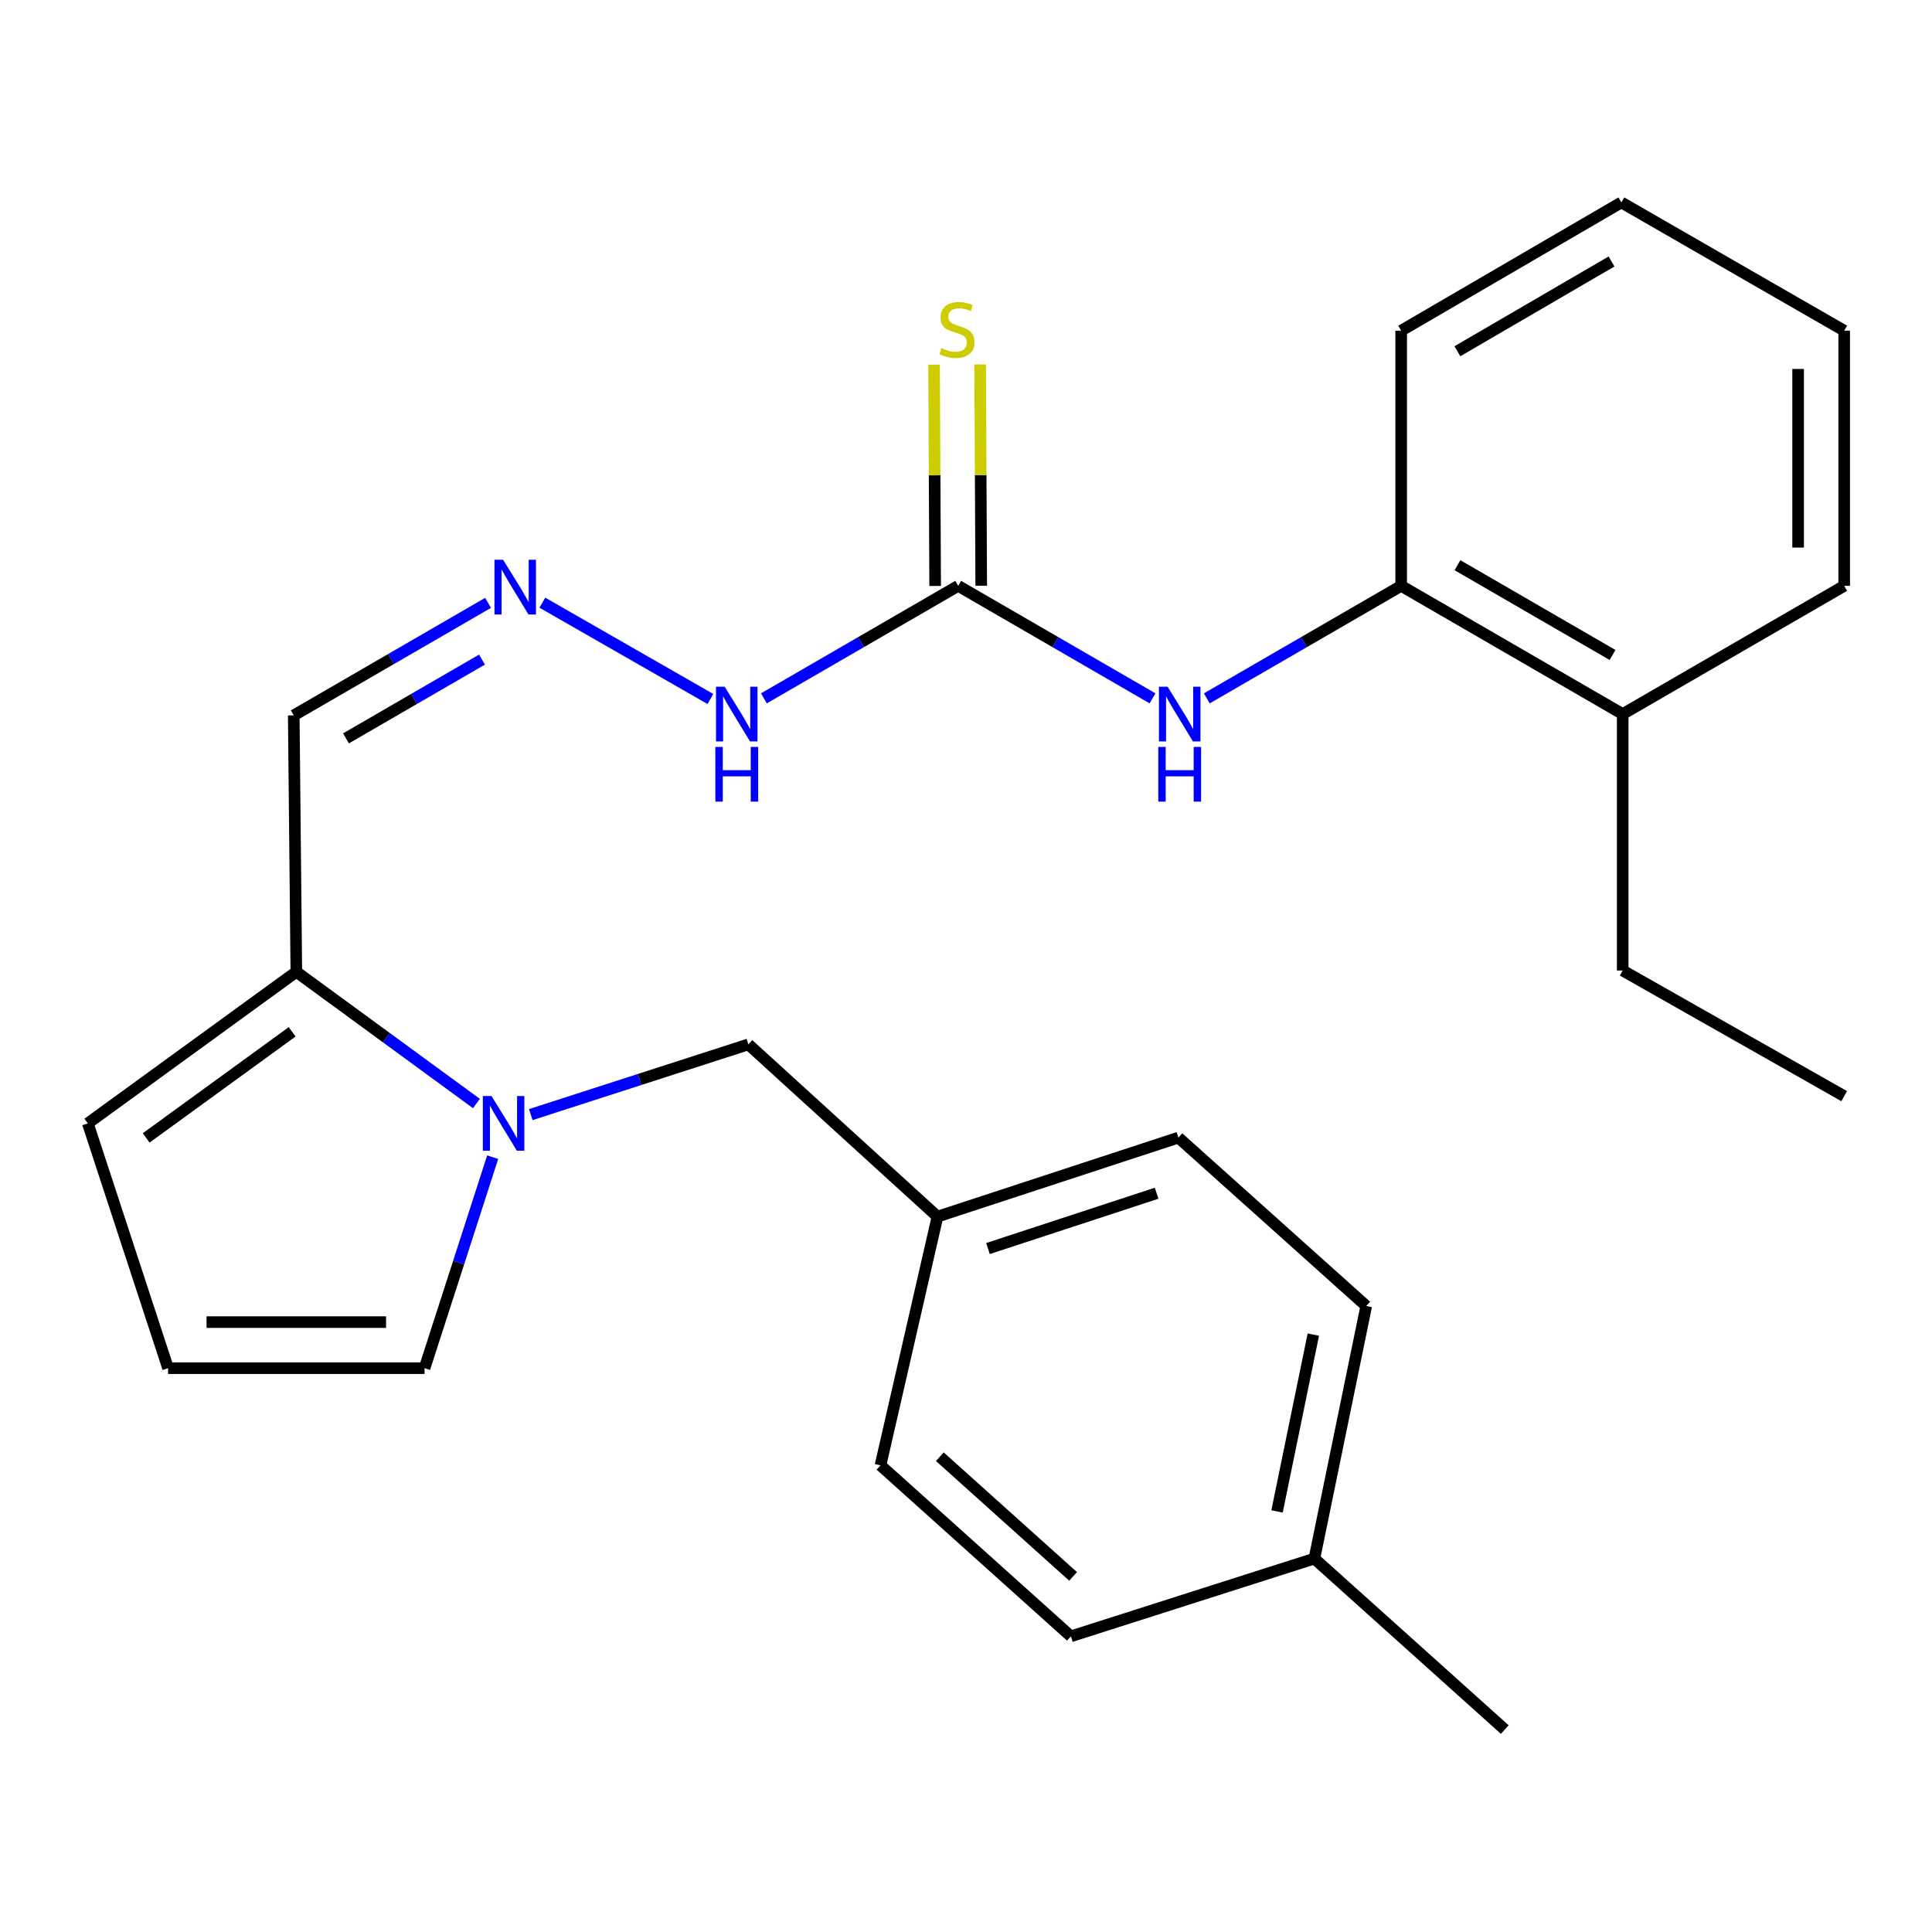 <?xml version='1.0' encoding='iso-8859-1'?>
<svg version='1.1' baseProfile='full'
              xmlns='http://www.w3.org/2000/svg'
                      xmlns:rdkit='http://www.rdkit.org/xml'
                      xmlns:xlink='http://www.w3.org/1999/xlink'
                  xml:space='preserve'
width='1000px' height='1000px' viewBox='0 0 1000 1000'>
<!-- END OF HEADER -->
<rect style='opacity:1.0;fill:#FFFFFF;stroke:none' width='1000' height='1000' x='0' y='0'> </rect>
<path class='bond-0' d='M 246.597,571.176 L 199.989,537.098' style='fill:none;fill-rule:evenodd;stroke:#0000FF;stroke-width:6px;stroke-linecap:butt;stroke-linejoin:miter;stroke-opacity:1' />
<path class='bond-0' d='M 199.989,537.098 L 153.381,503.02' style='fill:none;fill-rule:evenodd;stroke:#000000;stroke-width:6px;stroke-linecap:butt;stroke-linejoin:miter;stroke-opacity:1' />
<path class='bond-6' d='M 255.011,598.947 L 237.374,653.559' style='fill:none;fill-rule:evenodd;stroke:#0000FF;stroke-width:6px;stroke-linecap:butt;stroke-linejoin:miter;stroke-opacity:1' />
<path class='bond-6' d='M 237.374,653.559 L 219.738,708.17' style='fill:none;fill-rule:evenodd;stroke:#000000;stroke-width:6px;stroke-linecap:butt;stroke-linejoin:miter;stroke-opacity:1' />
<path class='bond-7' d='M 274.727,576.917 L 331.042,558.741' style='fill:none;fill-rule:evenodd;stroke:#0000FF;stroke-width:6px;stroke-linecap:butt;stroke-linejoin:miter;stroke-opacity:1' />
<path class='bond-7' d='M 331.042,558.741 L 387.357,540.564' style='fill:none;fill-rule:evenodd;stroke:#000000;stroke-width:6px;stroke-linecap:butt;stroke-linejoin:miter;stroke-opacity:1' />
<path class='bond-5' d='M 153.381,503.02 L 152.043,370.281' style='fill:none;fill-rule:evenodd;stroke:#000000;stroke-width:6px;stroke-linecap:butt;stroke-linejoin:miter;stroke-opacity:1' />
<path class='bond-10' d='M 153.381,503.02 L 45.455,581.458' style='fill:none;fill-rule:evenodd;stroke:#000000;stroke-width:6px;stroke-linecap:butt;stroke-linejoin:miter;stroke-opacity:1' />
<path class='bond-10' d='M 151.211,534.075 L 75.662,588.982' style='fill:none;fill-rule:evenodd;stroke:#000000;stroke-width:6px;stroke-linecap:butt;stroke-linejoin:miter;stroke-opacity:1' />
<path class='bond-1' d='M 495.96,303.236 L 445.677,332.353' style='fill:none;fill-rule:evenodd;stroke:#000000;stroke-width:6px;stroke-linecap:butt;stroke-linejoin:miter;stroke-opacity:1' />
<path class='bond-1' d='M 445.677,332.353 L 395.394,361.469' style='fill:none;fill-rule:evenodd;stroke:#0000FF;stroke-width:6px;stroke-linecap:butt;stroke-linejoin:miter;stroke-opacity:1' />
<path class='bond-2' d='M 495.96,303.236 L 546.255,332.353' style='fill:none;fill-rule:evenodd;stroke:#000000;stroke-width:6px;stroke-linecap:butt;stroke-linejoin:miter;stroke-opacity:1' />
<path class='bond-2' d='M 546.255,332.353 L 596.551,361.471' style='fill:none;fill-rule:evenodd;stroke:#0000FF;stroke-width:6px;stroke-linecap:butt;stroke-linejoin:miter;stroke-opacity:1' />
<path class='bond-8' d='M 507.882,303.178 L 507.602,245.901' style='fill:none;fill-rule:evenodd;stroke:#000000;stroke-width:6px;stroke-linecap:butt;stroke-linejoin:miter;stroke-opacity:1' />
<path class='bond-8' d='M 507.602,245.901 L 507.322,188.624' style='fill:none;fill-rule:evenodd;stroke:#CCCC00;stroke-width:6px;stroke-linecap:butt;stroke-linejoin:miter;stroke-opacity:1' />
<path class='bond-8' d='M 484.037,303.294 L 483.757,246.018' style='fill:none;fill-rule:evenodd;stroke:#000000;stroke-width:6px;stroke-linecap:butt;stroke-linejoin:miter;stroke-opacity:1' />
<path class='bond-8' d='M 483.757,246.018 L 483.477,188.741' style='fill:none;fill-rule:evenodd;stroke:#CCCC00;stroke-width:6px;stroke-linecap:butt;stroke-linejoin:miter;stroke-opacity:1' />
<path class='bond-4' d='M 624.654,361.471 L 674.95,332.353' style='fill:none;fill-rule:evenodd;stroke:#0000FF;stroke-width:6px;stroke-linecap:butt;stroke-linejoin:miter;stroke-opacity:1' />
<path class='bond-4' d='M 674.95,332.353 L 725.246,303.236' style='fill:none;fill-rule:evenodd;stroke:#000000;stroke-width:6px;stroke-linecap:butt;stroke-linejoin:miter;stroke-opacity:1' />
<path class='bond-3' d='M 252.622,312.036 L 202.332,341.159' style='fill:none;fill-rule:evenodd;stroke:#0000FF;stroke-width:6px;stroke-linecap:butt;stroke-linejoin:miter;stroke-opacity:1' />
<path class='bond-3' d='M 202.332,341.159 L 152.043,370.281' style='fill:none;fill-rule:evenodd;stroke:#000000;stroke-width:6px;stroke-linecap:butt;stroke-linejoin:miter;stroke-opacity:1' />
<path class='bond-3' d='M 249.485,341.408 L 214.282,361.794' style='fill:none;fill-rule:evenodd;stroke:#0000FF;stroke-width:6px;stroke-linecap:butt;stroke-linejoin:miter;stroke-opacity:1' />
<path class='bond-3' d='M 214.282,361.794 L 179.08,382.179' style='fill:none;fill-rule:evenodd;stroke:#000000;stroke-width:6px;stroke-linecap:butt;stroke-linejoin:miter;stroke-opacity:1' />
<path class='bond-11' d='M 280.717,311.946 L 367.703,361.79' style='fill:none;fill-rule:evenodd;stroke:#0000FF;stroke-width:6px;stroke-linecap:butt;stroke-linejoin:miter;stroke-opacity:1' />
<path class='bond-12' d='M 725.246,303.236 L 839.902,369.606' style='fill:none;fill-rule:evenodd;stroke:#000000;stroke-width:6px;stroke-linecap:butt;stroke-linejoin:miter;stroke-opacity:1' />
<path class='bond-12' d='M 754.39,292.554 L 834.65,339.013' style='fill:none;fill-rule:evenodd;stroke:#000000;stroke-width:6px;stroke-linecap:butt;stroke-linejoin:miter;stroke-opacity:1' />
<path class='bond-19' d='M 725.246,303.236 L 725.246,171.159' style='fill:none;fill-rule:evenodd;stroke:#000000;stroke-width:6px;stroke-linecap:butt;stroke-linejoin:miter;stroke-opacity:1' />
<path class='bond-9' d='M 219.738,708.17 L 86.999,708.17' style='fill:none;fill-rule:evenodd;stroke:#000000;stroke-width:6px;stroke-linecap:butt;stroke-linejoin:miter;stroke-opacity:1' />
<path class='bond-9' d='M 199.827,684.325 L 106.909,684.325' style='fill:none;fill-rule:evenodd;stroke:#000000;stroke-width:6px;stroke-linecap:butt;stroke-linejoin:miter;stroke-opacity:1' />
<path class='bond-13' d='M 387.357,540.564 L 485.242,629.719' style='fill:none;fill-rule:evenodd;stroke:#000000;stroke-width:6px;stroke-linecap:butt;stroke-linejoin:miter;stroke-opacity:1' />
<path class='bond-26' d='M 86.999,708.17 L 45.455,581.458' style='fill:none;fill-rule:evenodd;stroke:#000000;stroke-width:6px;stroke-linecap:butt;stroke-linejoin:miter;stroke-opacity:1' />
<path class='bond-20' d='M 839.902,369.606 L 839.902,502.332' style='fill:none;fill-rule:evenodd;stroke:#000000;stroke-width:6px;stroke-linecap:butt;stroke-linejoin:miter;stroke-opacity:1' />
<path class='bond-21' d='M 839.902,369.606 L 954.545,303.236' style='fill:none;fill-rule:evenodd;stroke:#000000;stroke-width:6px;stroke-linecap:butt;stroke-linejoin:miter;stroke-opacity:1' />
<path class='bond-15' d='M 485.242,629.719 L 455.74,758.457' style='fill:none;fill-rule:evenodd;stroke:#000000;stroke-width:6px;stroke-linecap:butt;stroke-linejoin:miter;stroke-opacity:1' />
<path class='bond-16' d='M 485.242,629.719 L 609.94,588.824' style='fill:none;fill-rule:evenodd;stroke:#000000;stroke-width:6px;stroke-linecap:butt;stroke-linejoin:miter;stroke-opacity:1' />
<path class='bond-16' d='M 511.378,646.243 L 598.666,617.616' style='fill:none;fill-rule:evenodd;stroke:#000000;stroke-width:6px;stroke-linecap:butt;stroke-linejoin:miter;stroke-opacity:1' />
<path class='bond-14' d='M 680.324,806.718 L 707.163,675.979' style='fill:none;fill-rule:evenodd;stroke:#000000;stroke-width:6px;stroke-linecap:butt;stroke-linejoin:miter;stroke-opacity:1' />
<path class='bond-14' d='M 660.992,782.311 L 679.779,690.794' style='fill:none;fill-rule:evenodd;stroke:#000000;stroke-width:6px;stroke-linecap:butt;stroke-linejoin:miter;stroke-opacity:1' />
<path class='bond-22' d='M 680.324,806.718 L 778.871,895.224' style='fill:none;fill-rule:evenodd;stroke:#000000;stroke-width:6px;stroke-linecap:butt;stroke-linejoin:miter;stroke-opacity:1' />
<path class='bond-27' d='M 680.324,806.718 L 554.288,846.963' style='fill:none;fill-rule:evenodd;stroke:#000000;stroke-width:6px;stroke-linecap:butt;stroke-linejoin:miter;stroke-opacity:1' />
<path class='bond-18' d='M 455.74,758.457 L 554.288,846.963' style='fill:none;fill-rule:evenodd;stroke:#000000;stroke-width:6px;stroke-linecap:butt;stroke-linejoin:miter;stroke-opacity:1' />
<path class='bond-18' d='M 486.456,753.992 L 555.439,815.946' style='fill:none;fill-rule:evenodd;stroke:#000000;stroke-width:6px;stroke-linecap:butt;stroke-linejoin:miter;stroke-opacity:1' />
<path class='bond-17' d='M 609.94,588.824 L 707.163,675.979' style='fill:none;fill-rule:evenodd;stroke:#000000;stroke-width:6px;stroke-linecap:butt;stroke-linejoin:miter;stroke-opacity:1' />
<path class='bond-24' d='M 725.246,171.159 L 839.213,104.776' style='fill:none;fill-rule:evenodd;stroke:#000000;stroke-width:6px;stroke-linecap:butt;stroke-linejoin:miter;stroke-opacity:1' />
<path class='bond-24' d='M 754.343,181.807 L 834.12,135.339' style='fill:none;fill-rule:evenodd;stroke:#000000;stroke-width:6px;stroke-linecap:butt;stroke-linejoin:miter;stroke-opacity:1' />
<path class='bond-23' d='M 839.902,502.332 L 954.545,567.363' style='fill:none;fill-rule:evenodd;stroke:#000000;stroke-width:6px;stroke-linecap:butt;stroke-linejoin:miter;stroke-opacity:1' />
<path class='bond-28' d='M 954.545,303.236 L 954.545,171.159' style='fill:none;fill-rule:evenodd;stroke:#000000;stroke-width:6px;stroke-linecap:butt;stroke-linejoin:miter;stroke-opacity:1' />
<path class='bond-28' d='M 930.7,283.425 L 930.7,190.971' style='fill:none;fill-rule:evenodd;stroke:#000000;stroke-width:6px;stroke-linecap:butt;stroke-linejoin:miter;stroke-opacity:1' />
<path class='bond-25' d='M 839.213,104.776 L 954.545,171.159' style='fill:none;fill-rule:evenodd;stroke:#000000;stroke-width:6px;stroke-linecap:butt;stroke-linejoin:miter;stroke-opacity:1' />
<path  class='atom-0' d='M 254.399 567.298
L 263.679 582.298
Q 264.599 583.778, 266.079 586.458
Q 267.559 589.138, 267.639 589.298
L 267.639 567.298
L 271.399 567.298
L 271.399 595.618
L 267.519 595.618
L 257.559 579.218
Q 256.399 577.298, 255.159 575.098
Q 253.959 572.898, 253.599 572.218
L 253.599 595.618
L 249.919 595.618
L 249.919 567.298
L 254.399 567.298
' fill='#0000FF'/>
<path  class='atom-3' d='M 604.343 355.446
L 613.623 370.446
Q 614.543 371.926, 616.023 374.606
Q 617.503 377.286, 617.583 377.446
L 617.583 355.446
L 621.343 355.446
L 621.343 383.766
L 617.463 383.766
L 607.503 367.366
Q 606.343 365.446, 605.103 363.246
Q 603.903 361.046, 603.543 360.366
L 603.543 383.766
L 599.863 383.766
L 599.863 355.446
L 604.343 355.446
' fill='#0000FF'/>
<path  class='atom-3' d='M 599.523 386.598
L 603.363 386.598
L 603.363 398.638
L 617.843 398.638
L 617.843 386.598
L 621.683 386.598
L 621.683 414.918
L 617.843 414.918
L 617.843 401.838
L 603.363 401.838
L 603.363 414.918
L 599.523 414.918
L 599.523 386.598
' fill='#0000FF'/>
<path  class='atom-4' d='M 260.413 289.738
L 269.693 304.738
Q 270.613 306.218, 272.093 308.898
Q 273.573 311.578, 273.653 311.738
L 273.653 289.738
L 277.413 289.738
L 277.413 318.058
L 273.533 318.058
L 263.573 301.658
Q 262.413 299.738, 261.173 297.538
Q 259.973 295.338, 259.613 294.658
L 259.613 318.058
L 255.933 318.058
L 255.933 289.738
L 260.413 289.738
' fill='#0000FF'/>
<path  class='atom-9' d='M 487.31 180.204
Q 487.63 180.324, 488.95 180.884
Q 490.27 181.444, 491.71 181.804
Q 493.19 182.124, 494.63 182.124
Q 497.31 182.124, 498.87 180.844
Q 500.43 179.524, 500.43 177.244
Q 500.43 175.684, 499.63 174.724
Q 498.87 173.764, 497.67 173.244
Q 496.47 172.724, 494.47 172.124
Q 491.95 171.364, 490.43 170.644
Q 488.95 169.924, 487.87 168.404
Q 486.83 166.884, 486.83 164.324
Q 486.83 160.764, 489.23 158.564
Q 491.67 156.364, 496.47 156.364
Q 499.75 156.364, 503.47 157.924
L 502.55 161.004
Q 499.15 159.604, 496.59 159.604
Q 493.83 159.604, 492.31 160.764
Q 490.79 161.884, 490.83 163.844
Q 490.83 165.364, 491.59 166.284
Q 492.39 167.204, 493.51 167.724
Q 494.67 168.244, 496.59 168.844
Q 499.15 169.644, 500.67 170.444
Q 502.19 171.244, 503.27 172.884
Q 504.39 174.484, 504.39 177.244
Q 504.39 181.164, 501.75 183.284
Q 499.15 185.364, 494.79 185.364
Q 492.27 185.364, 490.35 184.804
Q 488.47 184.284, 486.23 183.364
L 487.31 180.204
' fill='#CCCC00'/>
<path  class='atom-12' d='M 375.083 355.446
L 384.363 370.446
Q 385.283 371.926, 386.763 374.606
Q 388.243 377.286, 388.323 377.446
L 388.323 355.446
L 392.083 355.446
L 392.083 383.766
L 388.203 383.766
L 378.243 367.366
Q 377.083 365.446, 375.843 363.246
Q 374.643 361.046, 374.283 360.366
L 374.283 383.766
L 370.603 383.766
L 370.603 355.446
L 375.083 355.446
' fill='#0000FF'/>
<path  class='atom-12' d='M 370.263 386.598
L 374.103 386.598
L 374.103 398.638
L 388.583 398.638
L 388.583 386.598
L 392.423 386.598
L 392.423 414.918
L 388.583 414.918
L 388.583 401.838
L 374.103 401.838
L 374.103 414.918
L 370.263 414.918
L 370.263 386.598
' fill='#0000FF'/>
</svg>
